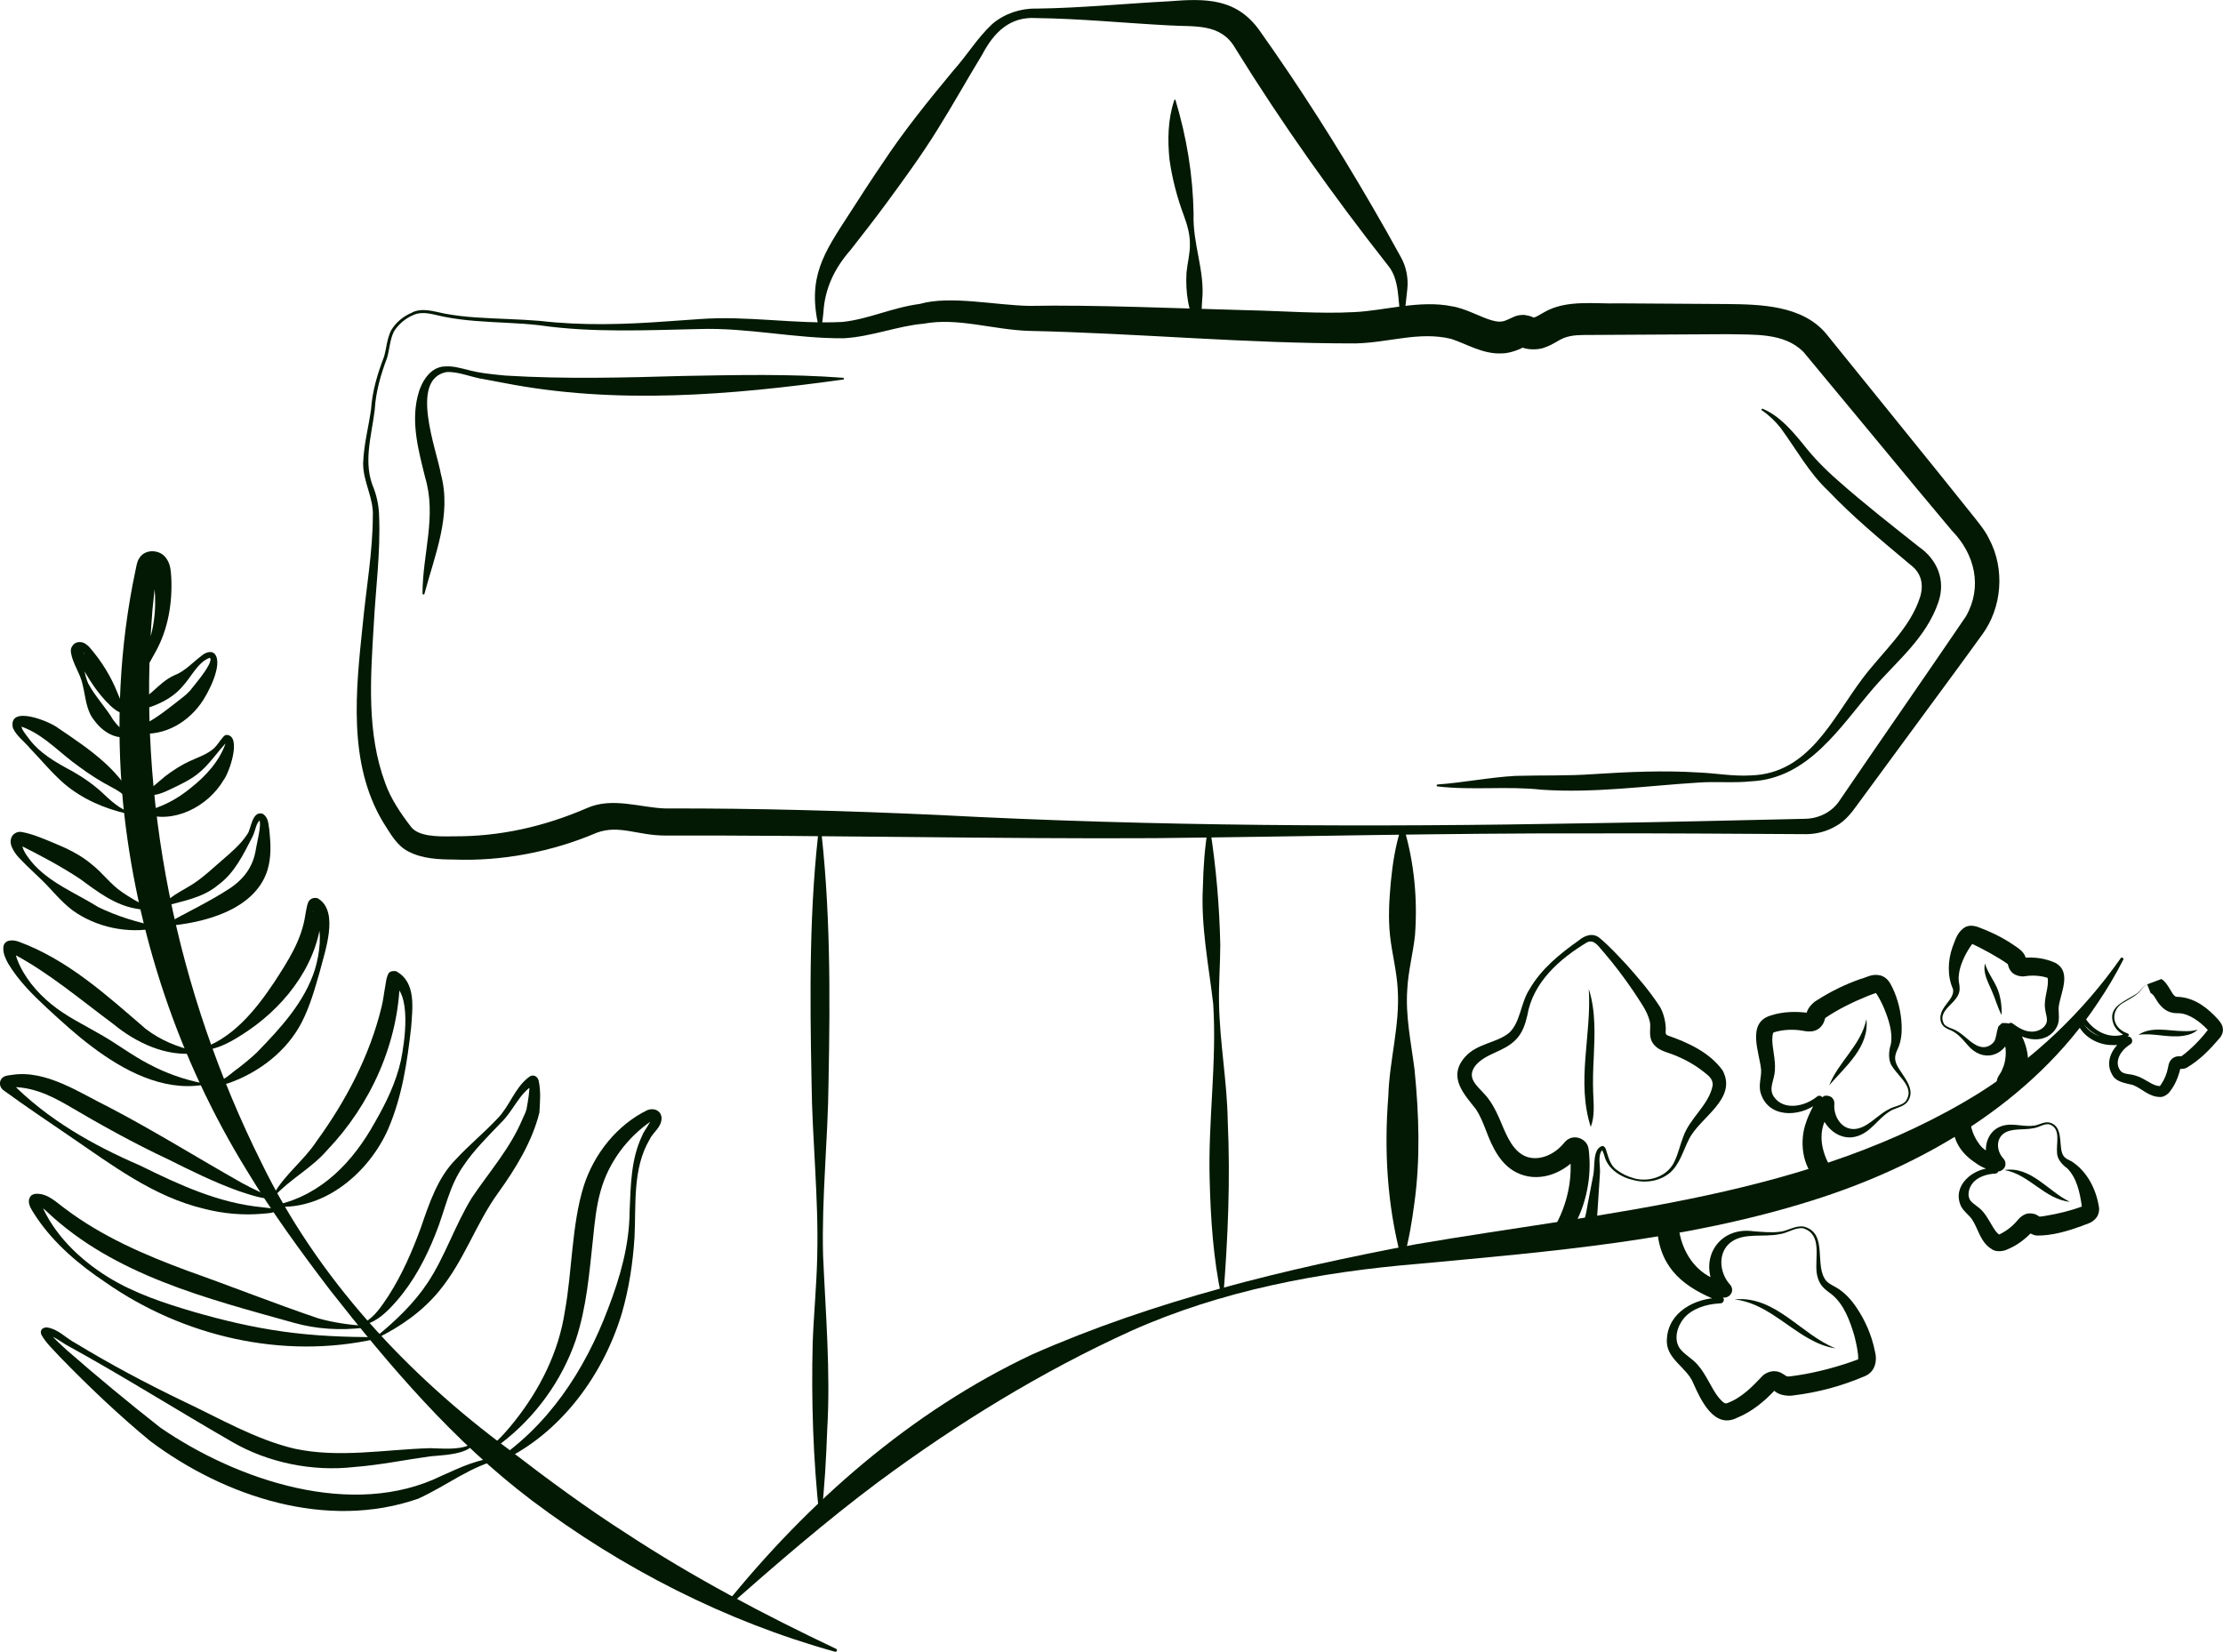 <?xml version="1.0" encoding="UTF-8"?><svg id="Layer_2" xmlns="http://www.w3.org/2000/svg" width="289.07" height="214.8" viewBox="0 0 289.07 214.8"><defs><style>.cls-1{fill:#031903;}</style></defs><g id="Layer_1-2"><path class="cls-1" d="M182.57,107.68c1.34,4.58,1.78,9.25,1.43,13.96-.25,2.33-.88,4.65-1,6.98-.26,3.5.5,7,.94,10.47.58,5.81.78,11.65-.03,17.45-.31,2.33-.68,4.65-1.34,6.98-.05.19-.35.19-.39,0-1.8-6.86-2.21-13.91-1.65-20.94.13-4.67,1.54-9.29,1.22-13.96-.12-2.33-.75-4.65-1-6.98-.25-2.33-.1-4.66.11-6.98.23-2.33.58-4.65,1.33-6.98.05-.18.34-.19.39,0h0Z"/><path class="cls-1" d="M106.47,42.58c-1.52-6.52.6-9.59,4.01-14.83,1.03-1.62,3.12-4.83,4.21-6.41,2.81-4.28,6.04-8.26,9.31-12.2,1.75-1.95,3.1-4.22,5.02-6.01,1.56-1.34,3.68-2.06,5.71-2.01,5.76-.07,11.51-.65,17.25-.95,4.79-.38,8.87-.46,11.92,3.96,5.17,7.29,9.99,14.88,14.47,22.6,1.29,2.22,2.55,4.43,3.79,6.7.73,1.29.99,2.81.84,4.18-.13,1.28-.28,2.56-.45,3.83-.01.11-.11.18-.22.17-.09-.01-.16-.08-.17-.17-.42-2.29-.12-5.06-1.67-6.92-7.11-9.03-13.8-18.46-19.85-28.23-1.9-3.35-5.37-2.77-8.66-2.99-5.75-.3-11.5-.88-17.25-.95-3.43-.22-5.5,1.89-6.99,4.72-2,3.28-3.87,6.65-5.91,9.9-1.95,3.15-4.36,6.45-6.56,9.45-1.31,1.78-3.31,4.37-4.67,6.09-2.08,2.37-3.35,5.01-3.53,8.14-.06.64-.15,1.28-.22,1.92-.01.11-.11.19-.22.17-.09-.01-.16-.08-.17-.16h0Z"/><path class="cls-1" d="M106.55,197.22c-.82-7.52-1.06-15.07-.87-22.62.14-3.77.52-7.54.59-11.31.19-7.54-.66-15.08-.74-22.62-.22-11.3-.33-22.91,1.09-34.04,1.38,11.19,1.34,22.71,1.12,34.04-.07,7.54-.91,15.08-.71,22.62.33,7.53.98,15.07.54,22.62-.14,3.77-.34,7.54-.78,11.31,0,.13-.22.14-.23,0h0Z"/><path class="cls-1" d="M155.82,42.92c-1.32-2.24-1.68-4.95-1.53-7.48.12-1.25.47-2.5.44-3.75,0-1.25-.34-2.44-.78-3.64-.89-2.38-1.53-4.83-1.88-7.34-.25-2.53-.21-5.17.62-7.67.02-.06.09-.1.15-.08,1.47,4.89,2.28,9.78,2.37,14.87-.15,3.87,1.51,7.42,1.11,11.28-.07,1.23-.11,2.45-.28,3.76,0,.11-.17.15-.23.05h0Z"/><path class="cls-1" d="M53.76,40.97c-1.03.41-1.97,1.22-2.54,2.15-.5,1-.55,2.2-.87,3.37-.84,2.24-1.48,4.42-1.62,6.81-.43,3.5-1.57,6.91-.1,10.28.41,1.11.65,2.37.67,3.57.19,4.77-.46,9.47-.7,14.15-.42,6.93-.93,14.01,1.49,20.53.72,2.06,2.06,4.01,3.35,5.69.94,1.22,3.22,1.3,5.47,1.24,6.09.05,11.88-1.27,17.44-3.68,3.3-1.46,6.97-.03,10.21.06,11.73-.04,23.66.31,35.35.84,28.22,1.5,56.45,1.6,84.69,1.08,9.41-.13,18.83-.37,28.24-.58,1.75-.06,3.44-.92,4.39-2.4,0,0,.5-.73.5-.73,4.48-6.58,11.45-16.61,15.91-23.19,2.19-3.82,1.17-8.1-1.82-11.15,0,0-4.53-5.42-4.53-5.42-3.75-4.55-11.13-13.41-14.79-17.84-2.53-2.51-6.36-2.2-9.9-2.29,0,0-7.06.04-7.06.04-2.47,0-8.24.06-10.59.06-1.53.01-2.47-.03-3.61.4-.81.34-1.26.79-2.42,1.21-.84.37-2.5.37-3.28-.13-.1-.05.04.04.26.05.05,0,.11,0,.16,0,.01,0,.22-.02.24-.03.12-.03.1-.03.1-.03-.92.47-2.09.93-3.16.93-2.42.11-4.58-1.26-6.54-1.89-4.17-1.01-8.04.49-12.44.59-14.35.02-28.2-1.32-42.48-1.63-4.67-.15-9.25-1.77-13.69-.93-3.26.26-6.85,1.71-10.4,1.89-6.29.05-12.46-1.4-18.73-1.2-6.87.15-13.98.5-20.81-.49-2.74-.32-5.51-.33-8.29-.56-1.39-.11-2.77-.28-4.14-.55-1.34-.26-2.64-.79-3.96-.23h0ZM53.62,40.61c1.37-.61,2.83-.1,4.18.17,1.35.25,2.72.41,4.1.5,2.75.19,5.53.22,8.31.45,5.5.64,11.02.47,16.55.06l4.15-.29c6.22-.48,12.44.68,18.62.37,3.44-.36,6.38-1.85,10.1-2.35,3.92-1.12,9.81.18,14.22.26,8.16-.17,19.99.35,28.27.56,4.74.1,9.45.49,13.95.25,4-.18,8.56-1.62,12.77-.75,1.69.25,3.76,1.44,5.15,1.82,1.43.42,1.77,0,2.96-.5.14-.05.26-.1.52-.15.1-.02.38-.06.46-.05.46-.05,1.31.21,1.48.33.18.09.15.06.02.03-.1-.02-.03-.01-.05-.01.39-.07.72-.32,1.41-.7,2.9-1.69,6.63-1.06,9.69-1.16,3.49.03,10.63.06,14.13.09,4.24.05,9.72.14,12.83,3.83,3.62,4.45,10.9,13.5,14.57,18.02,0,0,4.42,5.51,4.42,5.51.76.97,1.66,2.01,2.21,3.15,2.1,3.91,1.72,8.96-.91,12.51-.88,1.24-2.72,3.73-3.64,5,0,0-8.37,11.38-8.37,11.38l-4.18,5.69c-.75,1.05-1.61,2.15-2.77,2.78-1.18.7-2.53,1.06-3.88,1.07-9.42-.05-18.84-.13-28.26-.1-18.85-.04-37.66.42-56.51.62-19.21.12-44.19-.4-63.53-.34-3.69.02-6.03-1.45-8.98-.37-5.83,2.49-12.33,3.74-18.65,3.49-1.87-.01-4.03-.09-5.84-1.04-1.57-.77-2.43-2.48-3.31-3.83-4.62-7.71-3.52-17.26-2.64-25.72.45-4.71,1.29-9.35,1.31-14.01.14-2.41-1.26-4.47-1.26-6.9.08-2.43.7-4.71,1.03-7.03.15-2.36.85-4.68,1.69-6.86.32-1.09.36-2.32.93-3.44.64-1.07,1.63-1.86,2.77-2.32h0Z"/><path class="cls-1" d="M157.34,107.66c.79,5.06,1.23,10.09,1.34,15.19,0,2.55-.22,5.11-.16,7.66.09,5.09,1.05,10.17,1.13,15.27.35,7.65.03,15.21-.58,22.88,0,.13-.21.15-.23.02-1.08-5.04-1.41-10.17-1.54-15.26-.22-7.63.95-15.28.46-22.87-.59-5.06-1.62-10.1-1.34-15.23.06-2.56.23-5.11.67-7.66.02-.12.22-.13.23,0h0Z"/><path class="cls-1" d="M94.2,208.84c10.82-13.47,24.29-25.3,40.04-32.71,15.87-7,32.83-11.1,49.84-14.31,24.93-4.29,51.45-6.09,73.39-19.75,7.1-4.51,13.36-10.42,18.3-17.46.12-.2.45,0,.33.2-.98,1.93-2.09,3.8-3.31,5.6-8.55,12.92-22.66,21.17-37.17,25.72-16.56,5.22-34.06,6.63-51.22,8.23-12.77,1.06-25.6,3.47-37.36,8.74-11.63,5.29-22.53,12-32.8,19.6-6.83,5.1-13.29,10.71-19.77,16.41-.16.16-.44-.09-.28-.27h0Z"/><path class="cls-1" d="M54.94,77.21c.01-5.25,1.86-10.05.35-15.1-.83-3.37-1.85-6.99-.99-10.54.41-1.77,1.59-3.94,3.67-3.92.96-.06,1.82.21,2.67.4,1.67.48,3.35.62,5.07.79,7.72.48,15.45.27,23.18.05,6.88-.12,13.81-.29,20.75.24.13,0,.14.22,0,.23-14.57,2.02-29.5,3.29-44.06.45-.85-.17-1.71-.33-2.56-.48-1.75-.25-3.41-1.05-4.99-.94-4.81.98-1.27,10.03-.7,13.25,1.44,5.32-.79,10.53-2.14,15.59-.02.13-.24.11-.23-.03h0Z"/><path class="cls-1" d="M186.9,102.02c3.41-.24,6.75-.93,10.18-1.12,3.43-.1,6.74.02,10.17-.23,4.52-.29,9.09-.5,13.64-.21,2.25.09,4.51.52,6.76.38,7.56-.21,10.58-7.32,14.54-12.6,2.61-3.47,6.25-6.57,7.51-10.66.47-1.62.11-3.04-1.16-4.04,0,0-.65-.54-.65-.54-3.47-2.91-6.99-5.84-10.16-9.17-2.51-2.35-4.19-5.47-6.2-8.2-.69-.86-1.49-1.64-2.42-2.26-.12-.06-.02-.27.11-.21,2.16.92,3.76,2.79,5.19,4.53,1.4,1.8,2.89,3.32,4.61,4.82,3.35,2.98,6.91,5.74,10.46,8.57,2.43,1.67,3.55,4.35,2.59,7.2-1.6,4.7-5.39,7.66-8.41,11.16-4.39,5.08-8.45,11.8-15.94,12.17-2.27.24-4.56,0-6.83.16-6.81.42-13.52,1.4-20.42.93-4.55-.5-9.02.11-13.56-.43-.13-.01-.13-.23,0-.23h0Z"/><path class="cls-1" d="M212.47,153.24c2.04.54,4.44-.26,5.31-2.28.45-.95.67-2,1.08-3.06.83-2.49,3.4-4.22,3.85-6.76.05-.86-.57-1.28-1.24-1.81-1.19-.93-2.54-1.66-3.95-2.2-.95-.37-2.01-.54-2.64-1.55-.56-.89-.16-1.99-.34-2.71-.33-1.42-1.3-2.66-2.12-3.94-1.2-1.77-2.5-3.49-3.9-5.12-.61-.64-1.18-1.71-2.13-1.27-3.56,2.13-7.06,5.2-7.78,9.5-.25,1.05-.59,2.26-1.51,3.18-1.6,1.63-3.92,1.72-5.29,3.42-1.31,1.84.75,2.81,1.85,4.41.72,1.01,1.18,2.09,1.6,3.09.72,1.71,1.54,3.66,3.25,4.29,1.72.59,3.64-.32,4.8-1.71.13-.17.33-.39.55-.53,1.01-.68,2.49-.05,2.7,1.14.09.52.11,1.09.14,1.62.11,3.49-.89,7.03-2.89,9.88l-1.06-1.58c.56-.07.95-.06,1.4-.08.33,0,1.5-.05,1.74-.05-.28.13-.14.16-.09.02.48-.94.6-2.43.84-3.5l.48-2.51c.21-.83.14-1.69.26-2.55.08-.49.24-1.27.86-1.51.27-.15.5.16.57.36.34,1,.52,2.09,1.43,2.72.66.5,1.44.87,2.25,1.08h0ZM212.42,153.47c-1.69-.37-3.42-1.48-3.82-3.26-.09-.24-.17-.48-.3-.68,0-.03-.07-.05.04,0,.14,0,.08,0,.07,0-.05.02-.09.05-.12.09-.55.78-.17,2.01-.24,2.95,0,0-.04.65-.04.65-.05.81-.2,3.06-.25,3.85-.09,1.09-.05,2.25-.7,3.25-.17.28-.69.56-1.13.59-.54.09-1.11.16-1.64.21-.9.06-2.59.5-3.44.7,0,0,1.22-2.11,1.22-2.11,1.73-2.98,2.52-6.5,2.03-9.91.07.64.94.8,1.26.38-1.75,2.21-4.86,3.62-7.69,2.51-2.5-.98-3.62-3.51-4.45-5.71-.39-1.01-.77-1.94-1.29-2.72-1.48-1.91-3.72-4.14-1.47-6.75,1.57-1.84,4.12-1.83,5.78-3.19,1.48-1.36,1.5-3.93,2.64-5.65,1.53-2.67,3.96-4.63,6.42-6.37.75-.64,1.82-1.04,2.69-.33,1.33,1.1,2.38,2.28,3.55,3.52,1.5,1.69,2.88,3.28,4.15,5.2.66.89,1.02,2.58.9,3.55.04.31.02.25.27.42,2.59.9,5.46,2.19,7.15,4.56,1.97,3.75-3.07,6.12-4.42,9.01-.71,1.39-1.17,3.18-2.43,4.28-1.3,1.09-3.13,1.39-4.74.96h0Z"/><path class="cls-1" d="M234.52,159.74c-1.06-.17-2.03.63-3.17.77-2.04.41-4.55-.24-6.27,1.03-1.73,1.31-1.52,3.9-.19,5.43.07.07.21.22.28.42.3.77-.42,1.47-1.09,1.34-.29-.06-.21-.05-.43-.1-4.34-.75-7.07-4.59-7.13-8.88,0-.16-.05-.1.1-.05.07.04.29.03.39-.07.1-.08.09-.13.06-.08-.51,2.71.87,5.68,3.22,7.23.89.6,1.85,1.09,2.89,1.49.27.13.65.25.87.46.27.28.03.76-.31.76l-.22.02c-1.65.1-3.48.65-4.55,1.92-.89,1.08-1.34,2.71-.56,3.89.58.82,1.64,1.33,2.36,2.18,1.1,1.24,1.77,3.05,2.69,4.21.37.41.67.82,1.04.8,1.94-.69,3.34-2.15,4.74-3.63.41-.35,1.03-.62,1.65-.55.61.04,1.05.41,1.44.65.26.08.8-.05,1.39-.12,2.64-.39,5.54-1.19,7.91-2.08.05-.77-.26-2.13-.49-3.05-.57-1.93-1.33-4.06-2.91-5.37-.39-.32-.93-.63-1.34-1.17-.4-.52-.58-1.13-.66-1.71-.24-2,.75-4.96-1.74-5.74h0ZM234.56,159.51c3.29.89,1.22,5.22,2.99,7.14.32.32.79.52,1.31.83,1.05.63,1.87,1.56,2.53,2.53,1.15,1.69,1.99,3.62,2.4,5.64.37,1.33.05,2.82-1.4,3.36-2.93,1.24-5.98,2.07-9.13,2.45-.69.14-1.87,0-2.45-.52-.27-.22-.34-.2-.14-.16.19.01.24-.08.13,0-1.35,1.46-3.01,2.82-4.88,3.58-3.04,1.57-4.79-2.39-5.72-4.45-.82-2.13-3.68-3.2-3.44-5.8.18-3.47,3.65-5.29,6.75-5.33,0,0,.2-.01.2-.01-.05,0-.2.07-.22.16-.07.12.04.31.1.33-.05-.03-.08-.05-.12-.07-4.32-1.72-7.48-4.04-7.96-9.06-.24-2.34,2.24-2.86,2.76-.66.33,3.25,2.27,6.32,5.56,7.14.13.05.44.14.56.19.01,0,.12.03-.02,0-.69-.12-1.34.73-.93,1.41.06.08.05.06.03.04-.19-.25-.33-.48-.48-.75-2.11-3.91.6-8.02,5.03-7.38,1.12.08,2.21.2,3.29.08,1.11-.07,2.09-.87,3.25-.69h0Z"/><path class="cls-1" d="M248.01,143.33c-.63.71-1.64.73-2.37,1.26-1.56,1-2.44,2.79-4.43,3.25-2.38.53-4.5-1.73-4.6-4,0-.07-.02-.23-.02-.29,0-.05,0-.02,0,.03.04.17-.02.2.24.54.23.32.99.38,1.11.21.21-.11.24-.17.32-.25-.31.49-.62,1.02-.88,1.52-.96,1.96-.47,4.24.59,6.07.67,1.05-.35,2.69-1.68,1.83-2-1.87-2.31-5.17-1.42-7.58.36-1.1.93-2.06,1.4-3.05,0,0,.02-.04.01-.02-.06.16.06.36.23.38.12.03.27-.08.19-.03-.05.04-.29.21-.34.25-2.37,1.91-6.61,2-7.47-1.54-.18-1,.16-1.88.12-2.76-.18-2.2-1.98-6.17,1.29-7.1,1.55-.51,3.32-.54,4.91-.32.08-.01-.1-.02-.25.14-.15.18-.1.18-.04-.1.11-.65.83-1.41,1.35-1.69,1.76-1.13,3.65-2.06,5.62-2.75.94-.25,1.49-.73,2.65-.48.9.29,1.22.94,1.53,1.56.73,1.51,1.13,3.18,1.21,4.85.04.95-.03,1.97-.4,2.9-.39.85-.64,1.41-.25,2.27.66,1.43,2.7,3.2,1.37,4.91h0ZM247.84,143.17c1.16-1.73-.9-3.07-1.77-4.46-.58-.77-.47-2.07-.2-2.87.3-1.59-.29-3.29-.89-4.76-.3-.68-.69-1.47-1.11-2.05-.07-.08-.07-.02.07.04.15.04.14.01,0,.06-.36.13-.79.28-1.18.44-1.79.73-3.9,1.76-5.41,2.82-.1.18-.09.62-.6,1.17-.22.23-.52.4-.78.48-.51.18-1.18.08-1.55,0-1.22-.21-2.6-.16-3.78.22-.14.11-.16.52-.18.91,0,1.16.45,2.69.34,4.01-.04,1.25-.87,2.35-.14,3.44,1.29,1.86,4.01,1.28,5.58.02,0,0,.07-.05.07-.05.15-.16.61-.13.7.23.03.1,0,.24-.03.3-.51.99-1.06,2-1.36,3.02-.66,2.11-.1,4.62,1.54,6.03.02,0-.04-.06-.22-.05-.19.01-.35.16-.38.25-.09.15-.02.23-.09.14-.06-.08-.25-.34-.38-.54-1.86-2.84-1.71-6.42.57-8.97.15-.18.17-.26.46-.41.14-.18.91-.12,1.15.21.25.31.2.38.24.46.03.15.03.23.02.36,0,0,0,0,0-.02-.12,1.54.88,3.27,2.57,3.23,1.68-.07,2.94-1.75,4.4-2.51.79-.49,1.79-.5,2.35-1.14h0Z"/><path class="cls-1" d="M252.78,133.16c.4.51,1.19.56,1.8.98,1.08.65,2.07,2,3.34,2.04.53,0,1.03-.28,1.34-.67.29-.29.34-1.24.58-1.94.14-.07-.34.22.48-.52,1.48-.09,1.07.45,1.14.24.14.16.41.52.54.69.15.23.41.58.54.83.88,2.11.27,4.48-1.11,6.11-.11.13-.05.08-.06-.09-.01-.08-.03-.2-.18-.34-.15-.15-.44-.19-.54-.14.26-.12,1.01-.32,1.24-.44.06-.03-.04.05-.05.08,1.4-1.43,1.14-4.03.08-5.56-.25-.23-.64-.43-.81-.78-.19-.32.15-.75.51-.61.8.57,1.61,1.13,2.63,1.12.8,0,1.66-.46,1.89-1.21.13-.56-.13-1.07-.2-1.74-.23-1.4.58-2.92.31-4.11,0,.03.09.1.05.08-.93-.32-2.04-.38-3.02-.22-.42.09-1.39-.1-1.76-.63-.2-.23-.3-.49-.35-.65-.09-.35-.12-.42-.08-.3-1.13-.83-3.49-2.13-4.81-2.7.14.01.36-.12.34-.14-.98,1.27-2.01,3.23-1.92,4.94.02.29.14.67.12,1.12.02,1.86-3.05,2.65-2.03,4.55h0ZM252.6,133.31c-.48-.65-.29-1.52.09-2.13.51-.87,1.41-1.53,1.28-2.53-.77-1.7-.69-3.75-.07-5.5.39-.96.62-2.02,1.72-2.62.99-.41,1.83.16,2.66.45,1.36.56,2.67,1.27,3.87,2.12.43.31.85.57,1.16,1.17.2.43.21.71.22.7,0,0-.03-.09-.12-.19-.08-.09-.2-.17-.28-.2-.17-.05-.14-.01-.03-.02,1.45-.12,2.84.05,4.18.66,2.25,1.25.53,4.12.41,5.9,0,.71.18,1.65-.22,2.4-1.26,2.41-4.41,1.88-6.07.27,0,0-.1-.08-.1-.08.22.18.59-.07.48-.35.29.36.82.58.98,1.1,1.06,1.95,1.46,4.55.08,6.45-.39.36-.8.51-1.22.76-.22.1-.33.23-.61.3-.27.09-.76.02-1.02-.26-.27-.27-.35-.57-.37-.82.04-.96.51-1.12.75-1.83.53-1.05.55-2.66.29-3.36-.18-.34-.46-.81-.65-1.15,0,0-.02-.04,0-.01h.01c.06-.2-.36.33,1.11.23.82-.75.34-.44.47-.5h0s-.08.2-.08.2c-.73,2.94-3.7,3.81-5.67,1.42-.71-.8-1.33-1.59-2.34-1.97-.32-.14-.67-.3-.91-.61h0Z"/><path class="cls-1" d="M279.22,128.01c-.58.24-.8.89-1.3,1.25-.47.39-1.02.67-1.54.98-2.05.99-1.88,3.36.22,4.13.1.04.11.01.2.13.05.07,0,.22-.04.24-.07.06-.11.06-.18.08-.41.12-.83.22-1.25.29-1.75.27-3.48-.77-4.53-2.11-.08-.11-.13-.11-.13-.11,0,0,.06-.01.08-.06.02-.04,0-.04.02,0,.65,1.34,2.2,2.19,3.69,2.19.7.02,1.48-.12,2.24-.21.54-.06.78.72.32.99-.04.03-.18.13-.23.16-1.01.68-1.86,2.05-1.14,3.17.25.36.53.48,1.13.56.6.05,1.4.3,1.93.62.74.39,1.4.9,2.11.93.09-.02.07-.05.18-.19.46-.66.77-1.42.92-2.21.08-.48.21-1.06.85-1.36.48-.2.75-.07.9-.12,1.27-.93,2.56-2.26,3.52-3.54.06-.08.02-.08,0,.08-.01.15.04.2,0,.16-.02-.03-.1-.12-.2-.23-.92-.95-2.24-1.96-3.57-2.06-.2-.02-.61.04-1.16-.12-.53-.16-.94-.48-1.23-.79-.76-.8-.79-1.41-1.39-1.74-.08-.04-.11.01,0-.02l-.43-1.09h0ZM281.08,127.32c.72.44,1.27,1.74,1.57,2.06.36.35.22.21.9.28,2.03.23,3.57,1.48,4.87,2.9.32.4.68.79.64,1.5-.05.46-.27.73-.38.89-1.32,1.54-2.59,2.88-4.37,3.93-.22.11-.64.15-.82.12-.19-.03-.21,0-.07-.04.13-.06.16-.17.13-.11-.24,1.07-.67,2.19-1.36,3.06-.21.35-.84.79-1.29.75-1.46,0-2.36-1.1-3.55-1.56-.9-.24-2.2-.35-2.7-1.36-1.06-1.81.21-3.85,1.81-4.75,0,0,.05-.04-.04.04-.06.05-.11.14-.12.22-.08.28.23.55.41.53-.73.07-1.49.17-2.29.12-1.8-.08-3.67-1.19-4.31-2.92-.17-.76.79-.97,1.14-.43,1.09,1.57,2.99,2.57,4.9,1.98.11-.02.28-.07.38-.09-.11.04-.13.26,0,.31-.73-.28-1.39-.82-1.69-1.56-.89-2.32,1.57-2.99,3.04-3.99.5-.33.75-.98,1.35-1.2l1.86-.69h0Z"/><path class="cls-1" d="M225.56,168.98c5.28-.53,8.64,4.58,13.13,6.37-1.23-.17-2.42-.67-3.51-1.29-3.19-1.8-5.83-4.63-9.63-5.08h0Z"/><path class="cls-1" d="M266.46,146.21c-.66-.11-1.29.41-2.04.51-1.28.28-2.95-.08-3.97.77-.96.83-.75,2.3.05,3.16.01.01.03.03,0,0,.04.04.17.2.22.35.31.86-.53,1.54-1.25,1.29-3.02-.43-5-3.09-4.97-6.07,0-.06.01.09.25.19.12.06.39.05.53-.08.14-.11.15-.21.14-.2-.16.32-.07.84-.05,1.22.15,2.29,2.16,3.67,4.19,4.43.23.06.4.34.28.59-.05.14-.25.25-.36.25-1.07.05-2.31.41-2.97,1.25-.51.65-.75,1.62-.27,2.28.39.47,1.07.8,1.55,1.35.72.78,1.23,2.01,1.8,2.7.17.21.39.39.43.38.03,0-.06-.03-.09-.02.85-.39,1.73-1.04,2.35-1.78.2-.26.6-.68,1.04-.85.42-.23,1.24-.14,1.6.11.17.1.26.17.32.2.06.04.04.02,0,0-.04-.02-.06-.02-.06-.02-.02.02.4-.04.73-.09,1.66-.27,3.34-.67,4.91-1.26.11-.04.05-.04-.05.11-.09.15-.06.22-.05.17.01-.05,0-.19-.02-.36-.24-1.69-.65-3.64-1.91-4.88-.59-.39-1.3-1.19-1.3-2-.12-1.31.55-3.18-1.02-3.7h0ZM266.49,145.98c1.73.42,1.29,2.59,1.61,3.81.2.74.58.9,1.28,1.24,2.07,1.33,3.24,3.71,3.58,6.09.01.3-.02.75-.32,1.19-.63.81-1.23.8-1.99,1.15-1.88.66-3.77,1.24-5.8,1.22-.3-.01-.85-.25-1.05-.43-.19-.16-.18-.08.11-.03.29.02.44-.12.4-.09-.89.96-2.03,1.85-3.27,2.34-.45.26-1.47.37-1.96.03-1.6-.93-1.78-2.63-2.64-3.91-.39-.59-1.05-.98-1.44-1.73-1.23-2.65,1.56-4.95,4.02-4.96.09,0,.32-.02.41-.03-.06,0-.22.08-.25.18-.08.12.03.35.11.38-.06-.03-.15-.07-.2-.09-2.16-.85-4.36-2.27-4.98-4.74-.17-.65-.36-1.26-.18-1.97.05-.16.15-.43.43-.64.29-.23.77-.25,1.05-.12.82.38.78,1.06.9,1.61.19.89.61,1.72,1.16,2.44.63.79,1.56,1.15,2.5,1.47,0,0,.1.03-.05,0-.07,0-.05-.01-.23,0-.59.03-1.1.83-.71,1.43.06.09.06.08.05.07-.09-.1-.1-.15-.17-.25-1.08-1.58-.78-4.12,1.02-5.03,1.52-.75,2.97-.04,4.47-.21.73-.04,1.36-.55,2.12-.43h0Z"/><path class="cls-1" d="M260.65,152.16c3.44-.54,5.7,2.8,8.51,4.13-3.29-.33-5.29-3.58-8.51-4.13h0Z"/><path class="cls-1" d="M237.86,141.14c1.24-3.11,4.15-5.23,4.84-8.6.41,3.6-2.73,6.15-4.84,8.6h0Z"/><path class="cls-1" d="M108.57,214.8c-14.19-3.94-27.69-10.83-39.45-19.7-10.13-7.67-18.43-17.43-26.21-27.34-3.8-4.99-7.59-10.18-10.82-15.55-8.91-14.45-14.42-30.98-16.1-47.89-.92-10.07-.47-20.27,1.63-30.15l.08-.39.1-.45c.05-.2.13-.48.34-.79.79-1.21,2.66-1.06,3.42-.01.61.77.65,1.68.71,2.54.16,3.3-.39,6.67-1.98,9.59-.51.94-1.05,1.82-1.46,2.74-.41.92-.71,1.88-.61,2.88l-.41.03.02-.15c.01-.11.11-.18.22-.17.19.03.18.19.18.34,0,0,.08,1.93.08,1.93l-.49-1.89c-.56-2.16.58-4.31,1.32-6.24,1.07-2.79,1.26-5.88.82-8.81-.09-.52-.14-1.05-.31-1.19,0,0,.05.06.06.07.04.02.07.08.32.02.11-.03.27-.15.33-.25.06-.09.06-.12.06-.06-.17,1.28-.45,3.99-.59,5.33-2.06,24.7,3.11,49.77,14.15,71.93,7.29,15.02,18.95,27.57,32.3,37.41,4.83,3.72,9.99,7.53,15.14,10.82,8.69,5.71,17.85,10.54,27.31,15.03.1.05.14.16.09.26-.04.09-.14.13-.23.11h0Z"/><path class="cls-1" d="M48.91,174.11c-12.11,2.74-25.14-.3-35.24-7.38-3.41-2.28-6.64-5.01-8.94-8.44-.42-.72-1.43-1.83-.75-2.73.25-.3.69-.32.74-.31,1.51-.07,2.67,1.17,3.77,1.95,4.78,3.61,10.3,5.99,15.89,8.06,5.65,2,11.34,4.27,17.05,6.2,1.91.53,3.9.82,5.93.96.06,0,.11.06.11.13,0,.06-.05.1-.1.11-3.05.38-6.25.2-9.24-.66-11.22-3.14-23.23-6.15-31.98-14.38-.48-.46-.85-.78-1.44-.85-.07,0,.23,0,.39-.2.07-.08.16-.25.14-.34,0-.04,0,.06.02.14,1.68,4.13,5.07,7.41,8.82,9.73,3.43,2.11,7.3,3.38,11.11,4.5,3.83,1.11,7.7,2.02,11.66,2.57,3.96.55,7.97.73,12.03.71.13,0,.16.21.03.23h0Z"/><path class="cls-1" d="M36.68,157.21c-.23.29-.62.3-.93.38-.51.19-1.1.21-1.57.25-2.53.23-5.12,0-7.59-.63-6.67-1.58-12.07-5.74-17.6-9.5-2.83-1.93-5.67-3.84-8.46-5.87-.84-.56-.67-1.72.31-1.94.29-.06.48-.09.74-.12,4.47-.68,8.85,2.39,12.65,4.24,5.91,3.09,11.54,6.61,17.19,9.8,1.44.76,2.9,1.57,4.48,1.89.07,0,.12.07.1.14-.01.05-.06.09-.11.09-1.71.04-3.34-.55-4.94-1.08-3.13-1.13-6.14-2.62-9.1-4.1-4.47-2.09-8.86-4.54-13.1-7.04-2.38-1.38-4.81-2.46-7.56-2.34-.03,0,.04.01.19-.19.06-.09.09-.25.07-.35-.02-.17-.14-.21,0-.07,4.72,4.81,10.62,8.15,16.76,10.8,5.11,2.52,10.26,4.91,15.97,5.44.58.06.99.16,1.52.1.29,0,.59.1.83-.07.1-.08.25.07.16.17h0Z"/><path class="cls-1" d="M26.33,141.1c-5.22.81-10.29-1.9-14.34-4.96-2.04-1.52-3.95-3.27-5.83-5-1.87-1.74-3.71-3.54-5.1-5.84-.34-.61-.67-1.33-.63-2.07.08-1.08,1.24-1.05,2-.77,6.38,2.34,11.47,6.99,16.5,11.33,1.91,1.46,4.15,2.42,6.65,2.93.13.02.12.23-.01.23-3.9.54-7.87-1.33-10.86-3.8-4.17-3.09-8.32-6.62-12.89-9.05-.14-.07-.26-.12-.36-.16-.02,0-.01,0,.01-.01.21,0,.52-.27.55-.53-.11.36.05.92.21,1.36.86,2.25,2.51,4.25,4.43,5.82,1.93,1.59,4.23,2.68,6.4,3.94,2.17,1.23,4.13,2.75,6.33,3.88,2.19,1.16,4.48,1.98,6.94,2.47.12.02.13.22,0,.23h0Z"/><path class="cls-1" d="M20.35,120.69c-3.7.78-7.85-.09-10.92-2.31-1.53-1.15-2.68-2.66-4-3.94l-2.01-1.92c-.63-.68-1.4-1.26-1.87-2.34-.29-.62-.23-1.46.43-1.83.27-.17.64-.22.96-.13,1.4.27,2.74.87,4.02,1.39,1.69.7,3.47,1.52,4.97,2.8,1.45,1.14,2.46,2.61,3.96,3.62,1,.67,2.05,1.34,3.17,1.79.01.01.17,0,.27,0l1.37-.1c.14-.02.17.22.03.23l-1.33.32c-.44.11-1.03.02-1.5-.07-2.85-.41-5.21-2.22-7.43-3.86-2.45-1.63-5.33-3.17-8.02-4.5.24.04.41-.13.42-.27.02-.1-.02-.13-.02,0-.02.82.56,1.63,1.16,2.4,2.28,2.8,5.83,4.15,8.78,6,2.36,1.15,4.91,1.94,7.54,2.48.12.01.14.21.01.23h0Z"/><path class="cls-1" d="M17.87,105.97c-.4.11-.92-.11-1.31-.15-2.96-.65-5.83-1.9-8.16-3.86-1.65-1.42-3.03-3.12-4.53-4.68-.72-.88-1.69-1.52-2.19-2.6-.68-3.1,4.83-.86,5.92.03,4.06,2.75,8.53,5.68,10.28,10.5.07.23.31.61,0,.75h0ZM17.82,105.74c-.05.02-.03.04-.04,0,0-.04-.02-.08-.03-.13-.59-1.47-1.79-2.5-3.2-3.22-1.49-.77-2.93-1.7-4.28-2.7-2.35-1.64-4.3-3.87-6.93-4.98-.17-.08-.33-.14-.47-.18-.14-.05-.21-.02-.13-.1.03-.05.07-.15.02-.13.03.55.48,1.06.82,1.52,1.49,2.13,3.71,3.34,5.94,4.54,1.44.83,2.84,1.81,4.07,3,1.16,1.08,2.57,2.37,4.23,2.38h0Z"/><path class="cls-1" d="M16.83,95.72c-1.72.61-3.57-.64-4.54-2-1.1-1.29-1.15-3.1-1.53-4.61-.29-1.49-1.29-2.74-1.54-4.26,0-.36-.07-.5.28-.98.43-.49,1.16-.44,1.57-.17.31.2.4.31.53.43,1.57,1.8,2.83,3.82,3.7,6.03.28.65.52,1.32.93,1.87.13.16.28.31.52.33.11,0,.15.15.07.22-1.14.66-2.36-.69-3.08-1.43-1.56-1.68-2.7-3.65-3.72-5.67-.04-.08-.13-.17-.03-.11.21.1.63.08.86-.2.18-.22.16-.36.15-.35-.05.11-.09.24-.11.38-.11,1.21.1,2.55.57,3.66.88,1.68,2.32,3.16,3.28,4.79.53.7,1.13,1.34,2.09,1.84.1.04.09.2-.01.23h0Z"/><path class="cls-1" d="M17.25,92.33c.77-1.03,1.81-1.7,2.62-2.43.82-.73,1.68-1.58,2.78-2.07,1.4-.53,2.4-1.68,3.58-2.57.37-.32,1.18-.74,1.68-.23,1.18,1.33-.92,5.3-1.82,6.5-1.99,2.75-5.29,4.43-8.67,3.73-.1.04-.22-.08-.15-.18.2-.34.61-.46.86-.58,1.77-.79,3.26-1.96,4.77-3.14.62-.5,1.26-.93,1.81-1.54.84-1.08,1.85-2.21,2.46-3.39.12-.28.34-.76.1-.88-1.52.52-2.42,2.53-3.51,3.68-1.53,1.85-4.05,2.83-6.36,3.3-.11.03-.2-.11-.13-.2h0Z"/><path class="cls-1" d="M18.57,102.99c1.21-.4,1.88-1.22,2.9-2.03,1.04-.79,2.08-1.46,3.18-1.97,1.09-.5,2.32-.9,3.19-1.69.42-.4.73-.95,1.19-1.47.09-.13.29-.27.47-.26,1.96.17.31,4.93-.41,5.85-2.02,3.46-6.57,5.85-10.47,4.35-.11-.05-.09-.21.02-.23,2.49-.56,4.45-1.66,6.19-3.09,1.94-1.53,3.78-3.54,4.55-5.92.01-.08,0-.16.05-.12.04,0,0,.01.06,0,.03,0,.1-.01.14-.04.04-.03.04-.03.03-.03-1.33,1.31-2.45,3.15-3.98,4.32-1.01.8-2.16,1.32-3.24,1.85-1.1.54-2.62,1.27-3.89.72-.1-.04-.1-.21.02-.23h0Z"/><path class="cls-1" d="M21.19,117.65c1.19-1.29,2.84-1.97,4.08-2.81,1.24-.83,2.39-1.91,3.56-2.93,1.18-1.02,2.46-2.08,3.34-3.44.48-.57.58-3.15,2.04-2.62.76.57.67,1.38.82,2.13.17,1.77.28,3.47-.27,5.24-1.67,5.18-8.4,6.85-13.2,7.21-.12,0-.17-.17-.06-.23,2.82-1.57,5.73-2.93,8.4-4.68,1.93-1.3,3.06-2.93,3.39-5.18.12-.68.36-1.69.45-2.36.05-.38.1-.78.05-1.1,0-.17-.09-.29-.02-.26.02.02.1,0,.1-.02-.62.46-.6,1.35-1.06,2.26-1.15,2.22-2.31,4.69-4.44,6.22-1.97,1.69-4.73,2.13-7.07,2.78-.11.04-.21-.11-.13-.2h0Z"/><path class="cls-1" d="M28.09,140.58c.93.12,2.04-1.1,2.76-1.57.89-.68,1.74-1.38,2.55-2.14,3.05-3.14,6.21-6.53,7.56-10.82.63-2.16.91-4.55.26-6.52-.16-.5-.41-.9-.54-.92-.33-.07.4.25.88-.13.24-.19.28-.35.28-.35.06-.13.03-.08.04-.07l-.04.35c-.17,6.4-4.39,12.08-9.5,15.57-1.92,1.3-4.08,2.67-6.48,2.63-.06,0-.12-.05-.12-.12,4.35-1.22,7.46-5.07,9.91-8.74,1.8-2.78,3.57-5.47,4.05-8.75.11-.5.17-1.15.37-1.65.01,0,.06-.19.31-.39.49-.38,1.18-.06.94-.13h.02s.09.06.09.06c2.7,1.75.78,6.93.18,9.37-.64,2.23-1.27,4.52-2.36,6.66-1.92,3.74-5.48,6.48-9.4,7.9-.56.19-1.3.36-1.88,0-.11-.07-.04-.25.09-.21h0Z"/><path class="cls-1" d="M36.01,156.69c5.88-1.35,9.93-5.66,12.74-10.74,1.44-2.49,2.75-5.18,3.39-8.07.49-2.44,1.45-8.83-1.24-10.02-.43-.08.71.26.97-.26.03-.04.06-.09.09-.14.05-.11.03-.09.04-.09-.17,8.26-3.79,16.27-9.46,22.21-1.97,2.29-4.76,3.73-6.79,5.91-.08.1-.26,0-.2-.12,1.45-2.63,3.97-4.44,5.61-6.95,3.83-5.26,6.93-11.15,8.46-17.49.15-.59.29-1.51.38-2.12.14-.61.19-1.69.53-2.22.26-.51,1.38-.22,1.02-.26,2.62,1.44,2.07,4.85,1.92,7.22-.51,4.53-1.17,9.03-3,13.29-2.46,5.57-8.13,10.47-14.45,10.08-.13,0-.15-.2-.02-.23h0Z"/><path class="cls-1" d="M63.85,190.34c7.38-4.75,12.2-12.12,15.23-20.18,1.54-4,2.76-8.21,2.79-12.59.15-3.28.15-6.78,1.62-9.85.23-.67,1.09-1.65,1.18-2.18,0-.02-.04-.06.02.04.08.1.22.12.19.12,0,0-.08.03-.16.07-3.14,2.12-5.6,5.43-6.61,9.09-.57,1.99-.78,4.08-1,6.26-.48,4.41-.82,8.85-2.24,13.14-1.83,5.33-5.27,10.06-9.75,13.47-.42.38-1.07.56-1.62.65-.56.07-1.11.19-1.72-.03-.13-.05-.07-.26.07-.22.82.16,1.87-.18,2.62-.59.87-.81,1.67-1.75,2.42-2.68,3.32-4.17,5.77-9.05,6.56-14.33.95-5.13.88-11.3,2.47-16.34,1.34-4.15,4.31-7.89,8.25-9.82.82-.34,1.84.03,1.86,1.07-.04,1.21-1.12,1.79-1.58,2.78-2.21,3.8-1.73,8.4-1.94,12.67-.21,3.34-.71,6.64-1.64,9.87-2.53,8.46-8.57,16.47-16.91,19.78-.12.05-.23-.14-.11-.21h0Z"/><path class="cls-1" d="M47.34,172.02c1.44-.82,2.3-2.19,3.2-3.54,1.75-2.74,3.04-5.7,4.16-8.75,1.07-3.1,2.19-6.59,4.61-9,1.73-1.87,3.65-3.42,5.37-5.26,1.57-1.58,2.2-3.89,3.98-5.31,0,0,.15-.11.15-.11l.07-.05s0-.02.18-.09c.15-.06.37-.05.52.02.28.14.38.35.46.58.31,1.43.18,2.79.1,4.18-.94,3.79-3.11,7.31-5.35,10.42-2.94,4.06-4.38,8.75-7.66,12.75-2.21,2.7-5.06,4.67-8.05,6.14-.06.03-.13,0-.16-.05-.02-.05-.01-.11.03-.14,2.57-2.1,4.95-4.39,6.69-7.04,2.21-3.34,3.53-7.44,5.7-10.98,2.31-3.44,5.01-6.45,6.61-10.28.19-.44.43-.89.51-1.24.2-1.1.44-2.36.38-3.42,0-.01,0-.02,0,0,0,0,0,0,.03.05,0,0,.09.11.19.14.14.07.31.05.37.02.13-.06.04-.02.04-.02l-.06.03c-1.89,1.11-2.67,3.4-4.23,4.9-1.65,1.72-3.57,3.62-4.87,5.57-1.94,2.72-2.42,5.85-3.68,8.94-1.24,3.14-2.86,6.21-5.11,8.77-1.11,1.26-2.42,2.6-4.11,3.01-.13.03-.21-.16-.09-.22h0Z"/><path class="cls-1" d="M206.86,146.57c-1.91-5.97.12-11.9-.26-17.96.93,2.89.77,6.03.64,9.01-.08,1.49-.12,2.97-.07,4.43.05,1.48.24,3.08-.32,4.52h0Z"/><path class="cls-1" d="M260.28,132.01c-.56-1.09-.85-2.23-1.31-3.24-.45-1.04-1.14-2.25-.85-3.46.35,1.16,1.05,2.01,1.56,3.14.49,1.15.64,2.35.6,3.56h0Z"/><path class="cls-1" d="M278.08,134.57c1.7-1.14,3.92-.49,5.81-.48.63.02,1.25.02,1.89-.2-.47.5-1.19.71-1.85.81-1.98.31-3.88-.4-5.85-.13h0Z"/><path class="cls-1" d="M61.66,187.57c-.26.71-1.01,1.04-1.67,1.25-1.31.39-2.69.45-4.02.57-3.28.45-6.54,1.13-9.9,1.39-5.4.62-11.2-.54-15.91-3.28-7.28-4.19-14.28-8.62-21.63-12.65-.67-.41-1.64-1.16-2.41-1.22-.04,0-.05.01-.03,0l.04-.02c.05-.03.1-.08.13-.14.08-.09.06-.27.06-.29.63.87,1.52,1.6,2.31,2.35,3.87,3.39,8.16,6.94,12.21,10.12,10.01,6.88,25.04,11.95,36.59,6.27,2.43-1.07,4.99-2.38,7.72-2.3.06,0,.11.06.11.12-3.9.8-7.2,3.5-10.88,5.16-11.86,4.13-25.13-.22-34.84-7.49-4.13-3.4-8.08-7.17-11.79-10.99-.83-.92-1.74-1.72-2.36-2.83-.03-.07-.06-.14-.08-.3-.01-.06.01-.24.08-.35.04-.07.11-.14.18-.18.19-.11.39-.15.55-.13,1.49.23,2.41,1.37,3.68,2.03,4.55,2.77,9.26,5.27,14.06,7.58,4.71,2.22,9.36,4.95,14.41,6.15,5.82,1.26,11.76.11,17.66-.06,1.32.04,2.63.15,3.93-.06.61-.11,1.29-.27,1.59-.81.06-.12.27-.03.21.09h0Z"/></g></svg>